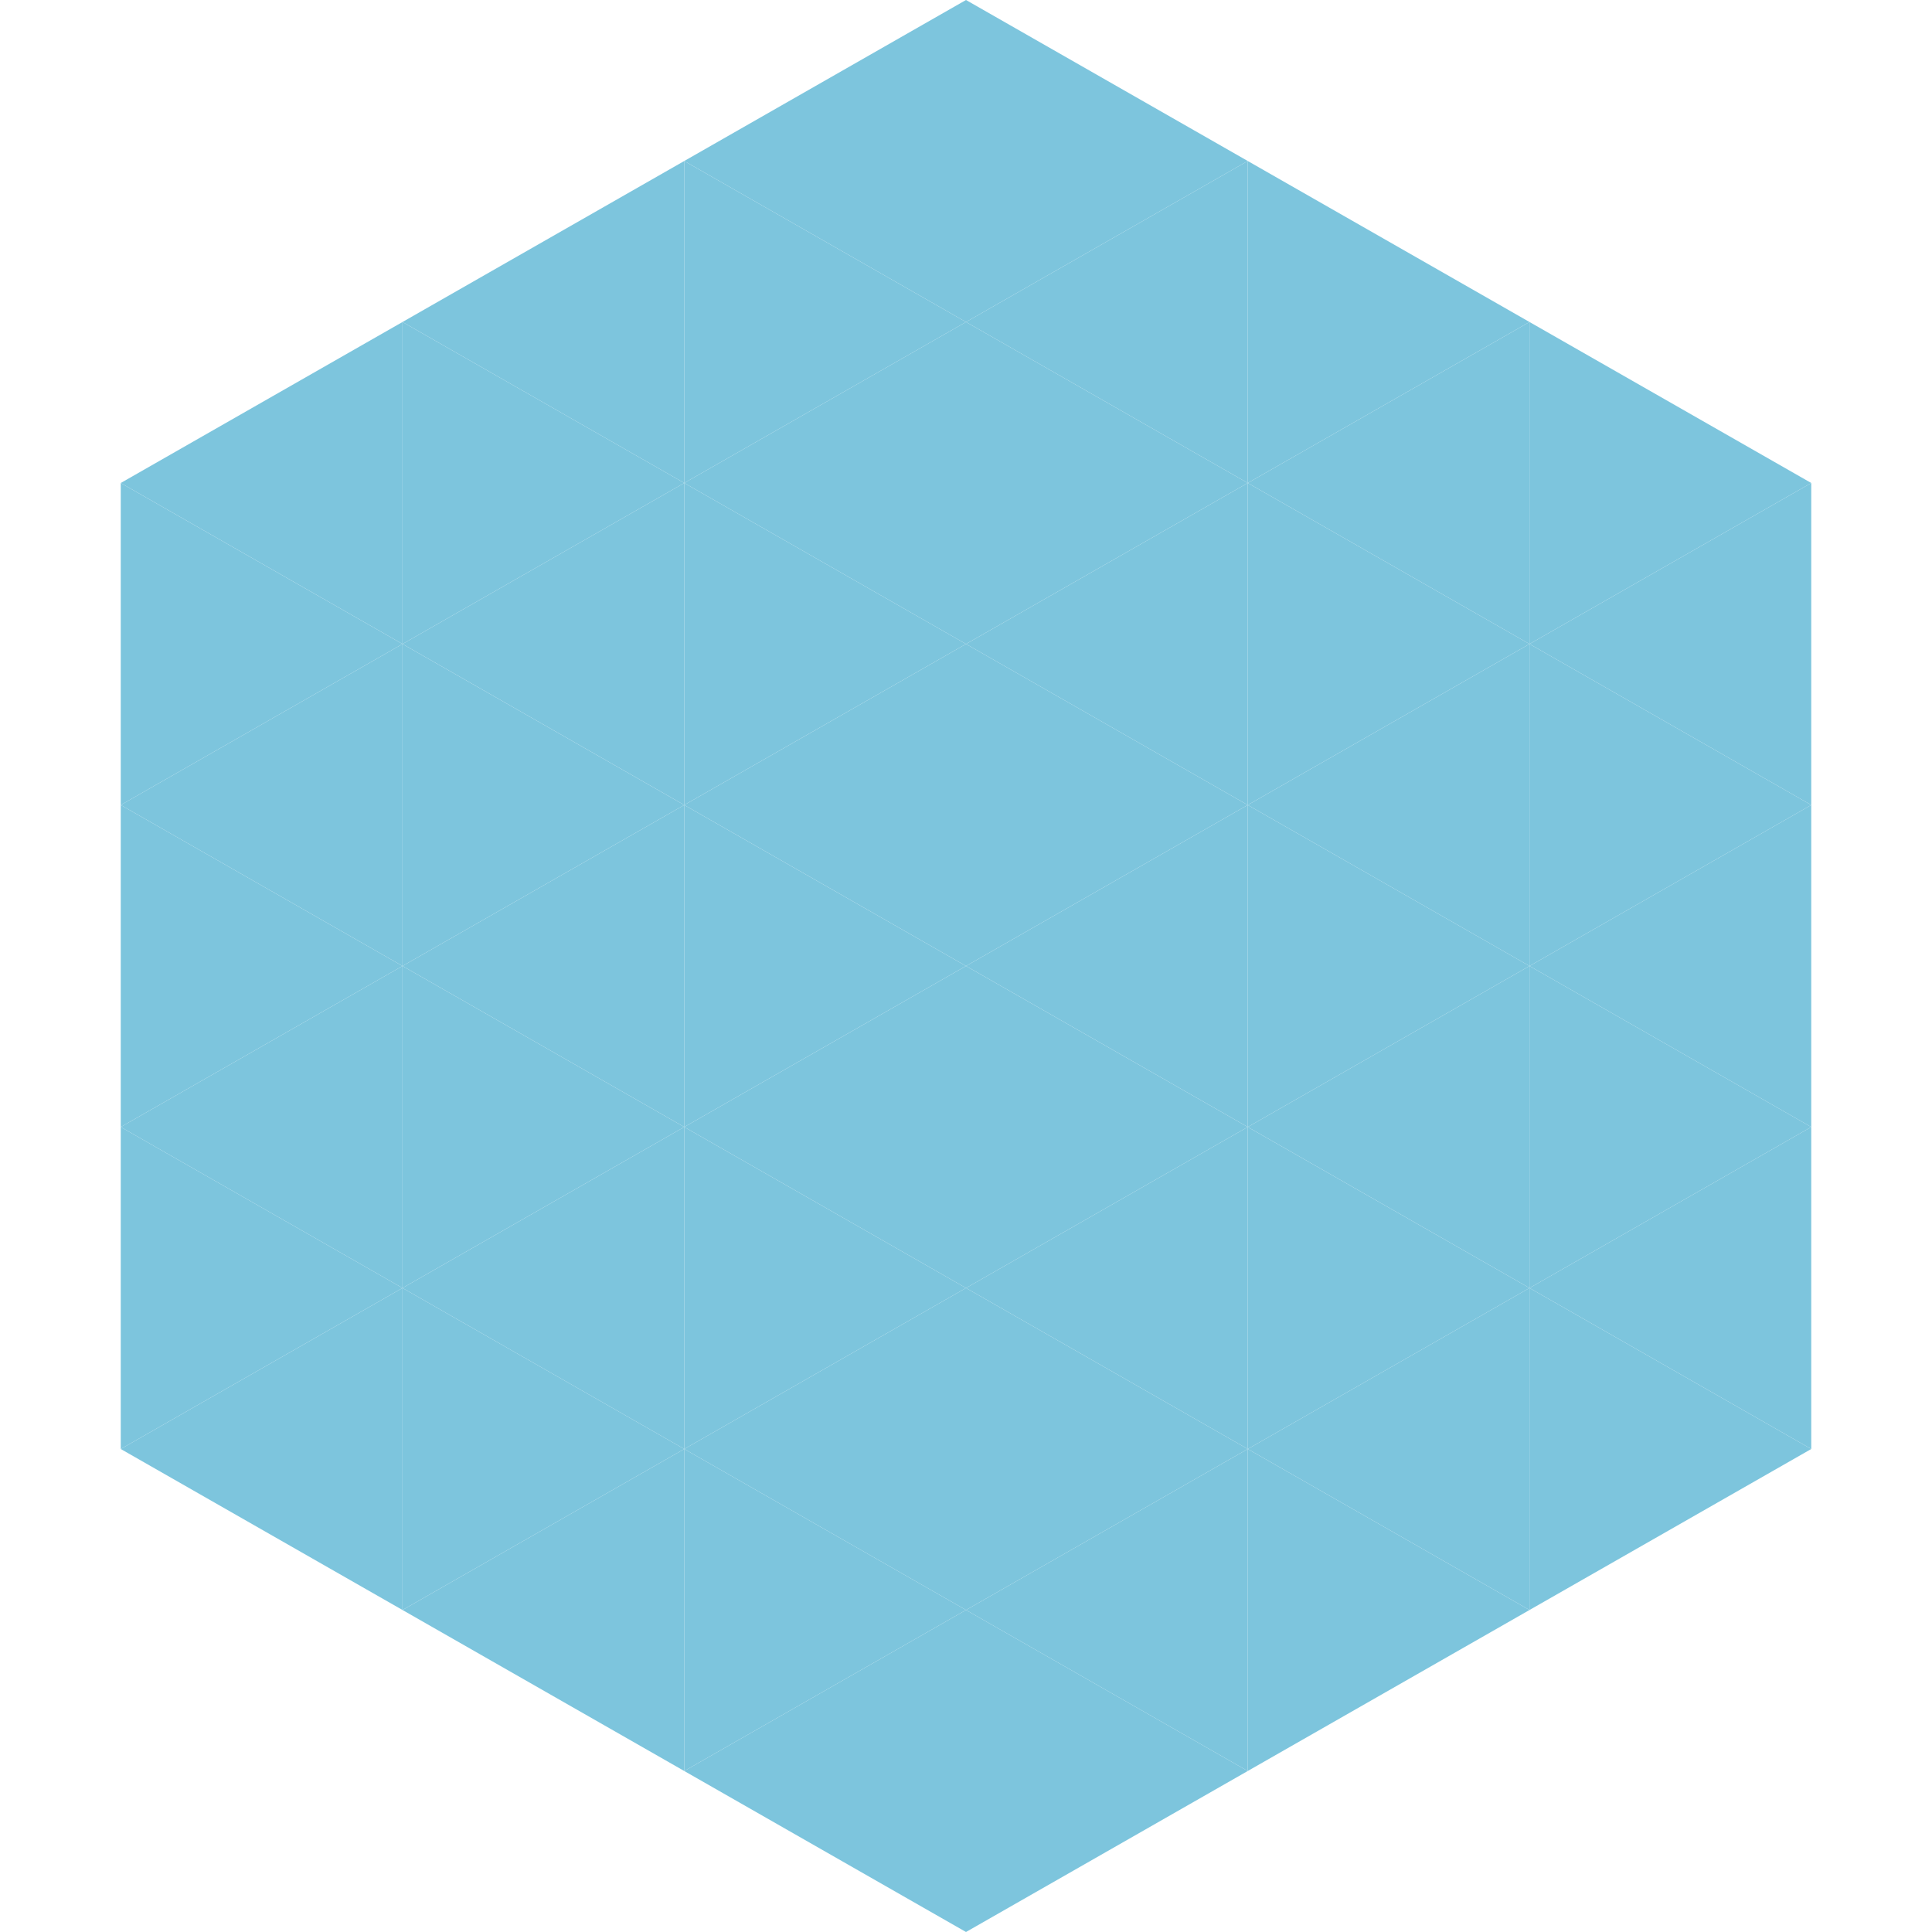 <?xml version="1.0"?>
<!-- Generated by SVGo -->
<svg width="240" height="240"
     xmlns="http://www.w3.org/2000/svg"
     xmlns:xlink="http://www.w3.org/1999/xlink">
<polygon points="50,40 15,60 50,80" style="fill:rgb(125,197,221)" />
<polygon points="190,40 225,60 190,80" style="fill:rgb(125,197,221)" />
<polygon points="15,60 50,80 15,100" style="fill:rgb(125,197,221)" />
<polygon points="225,60 190,80 225,100" style="fill:rgb(125,197,221)" />
<polygon points="50,80 15,100 50,120" style="fill:rgb(125,197,221)" />
<polygon points="190,80 225,100 190,120" style="fill:rgb(125,197,221)" />
<polygon points="15,100 50,120 15,140" style="fill:rgb(125,197,221)" />
<polygon points="225,100 190,120 225,140" style="fill:rgb(125,197,221)" />
<polygon points="50,120 15,140 50,160" style="fill:rgb(125,197,221)" />
<polygon points="190,120 225,140 190,160" style="fill:rgb(125,197,221)" />
<polygon points="15,140 50,160 15,180" style="fill:rgb(125,197,221)" />
<polygon points="225,140 190,160 225,180" style="fill:rgb(125,197,221)" />
<polygon points="50,160 15,180 50,200" style="fill:rgb(125,197,221)" />
<polygon points="190,160 225,180 190,200" style="fill:rgb(125,197,221)" />
<polygon points="15,180 50,200 15,220" style="fill:rgb(255,255,255); fill-opacity:0" />
<polygon points="225,180 190,200 225,220" style="fill:rgb(255,255,255); fill-opacity:0" />
<polygon points="50,0 85,20 50,40" style="fill:rgb(255,255,255); fill-opacity:0" />
<polygon points="190,0 155,20 190,40" style="fill:rgb(255,255,255); fill-opacity:0" />
<polygon points="85,20 50,40 85,60" style="fill:rgb(125,197,221)" />
<polygon points="155,20 190,40 155,60" style="fill:rgb(125,197,221)" />
<polygon points="50,40 85,60 50,80" style="fill:rgb(125,197,221)" />
<polygon points="190,40 155,60 190,80" style="fill:rgb(125,197,221)" />
<polygon points="85,60 50,80 85,100" style="fill:rgb(125,197,221)" />
<polygon points="155,60 190,80 155,100" style="fill:rgb(125,197,221)" />
<polygon points="50,80 85,100 50,120" style="fill:rgb(125,197,221)" />
<polygon points="190,80 155,100 190,120" style="fill:rgb(125,197,221)" />
<polygon points="85,100 50,120 85,140" style="fill:rgb(125,197,221)" />
<polygon points="155,100 190,120 155,140" style="fill:rgb(125,197,221)" />
<polygon points="50,120 85,140 50,160" style="fill:rgb(125,197,221)" />
<polygon points="190,120 155,140 190,160" style="fill:rgb(125,197,221)" />
<polygon points="85,140 50,160 85,180" style="fill:rgb(125,197,221)" />
<polygon points="155,140 190,160 155,180" style="fill:rgb(125,197,221)" />
<polygon points="50,160 85,180 50,200" style="fill:rgb(125,197,221)" />
<polygon points="190,160 155,180 190,200" style="fill:rgb(125,197,221)" />
<polygon points="85,180 50,200 85,220" style="fill:rgb(125,197,221)" />
<polygon points="155,180 190,200 155,220" style="fill:rgb(125,197,221)" />
<polygon points="120,0 85,20 120,40" style="fill:rgb(125,197,221)" />
<polygon points="120,0 155,20 120,40" style="fill:rgb(125,197,221)" />
<polygon points="85,20 120,40 85,60" style="fill:rgb(125,197,221)" />
<polygon points="155,20 120,40 155,60" style="fill:rgb(125,197,221)" />
<polygon points="120,40 85,60 120,80" style="fill:rgb(125,197,221)" />
<polygon points="120,40 155,60 120,80" style="fill:rgb(125,197,221)" />
<polygon points="85,60 120,80 85,100" style="fill:rgb(125,197,221)" />
<polygon points="155,60 120,80 155,100" style="fill:rgb(125,197,221)" />
<polygon points="120,80 85,100 120,120" style="fill:rgb(125,197,221)" />
<polygon points="120,80 155,100 120,120" style="fill:rgb(125,197,221)" />
<polygon points="85,100 120,120 85,140" style="fill:rgb(125,197,221)" />
<polygon points="155,100 120,120 155,140" style="fill:rgb(125,197,221)" />
<polygon points="120,120 85,140 120,160" style="fill:rgb(125,197,221)" />
<polygon points="120,120 155,140 120,160" style="fill:rgb(125,197,221)" />
<polygon points="85,140 120,160 85,180" style="fill:rgb(125,197,221)" />
<polygon points="155,140 120,160 155,180" style="fill:rgb(125,197,221)" />
<polygon points="120,160 85,180 120,200" style="fill:rgb(125,197,221)" />
<polygon points="120,160 155,180 120,200" style="fill:rgb(125,197,221)" />
<polygon points="85,180 120,200 85,220" style="fill:rgb(125,197,221)" />
<polygon points="155,180 120,200 155,220" style="fill:rgb(125,197,221)" />
<polygon points="120,200 85,220 120,240" style="fill:rgb(125,197,221)" />
<polygon points="120,200 155,220 120,240" style="fill:rgb(125,197,221)" />
<polygon points="85,220 120,240 85,260" style="fill:rgb(255,255,255); fill-opacity:0" />
<polygon points="155,220 120,240 155,260" style="fill:rgb(255,255,255); fill-opacity:0" />
</svg>
